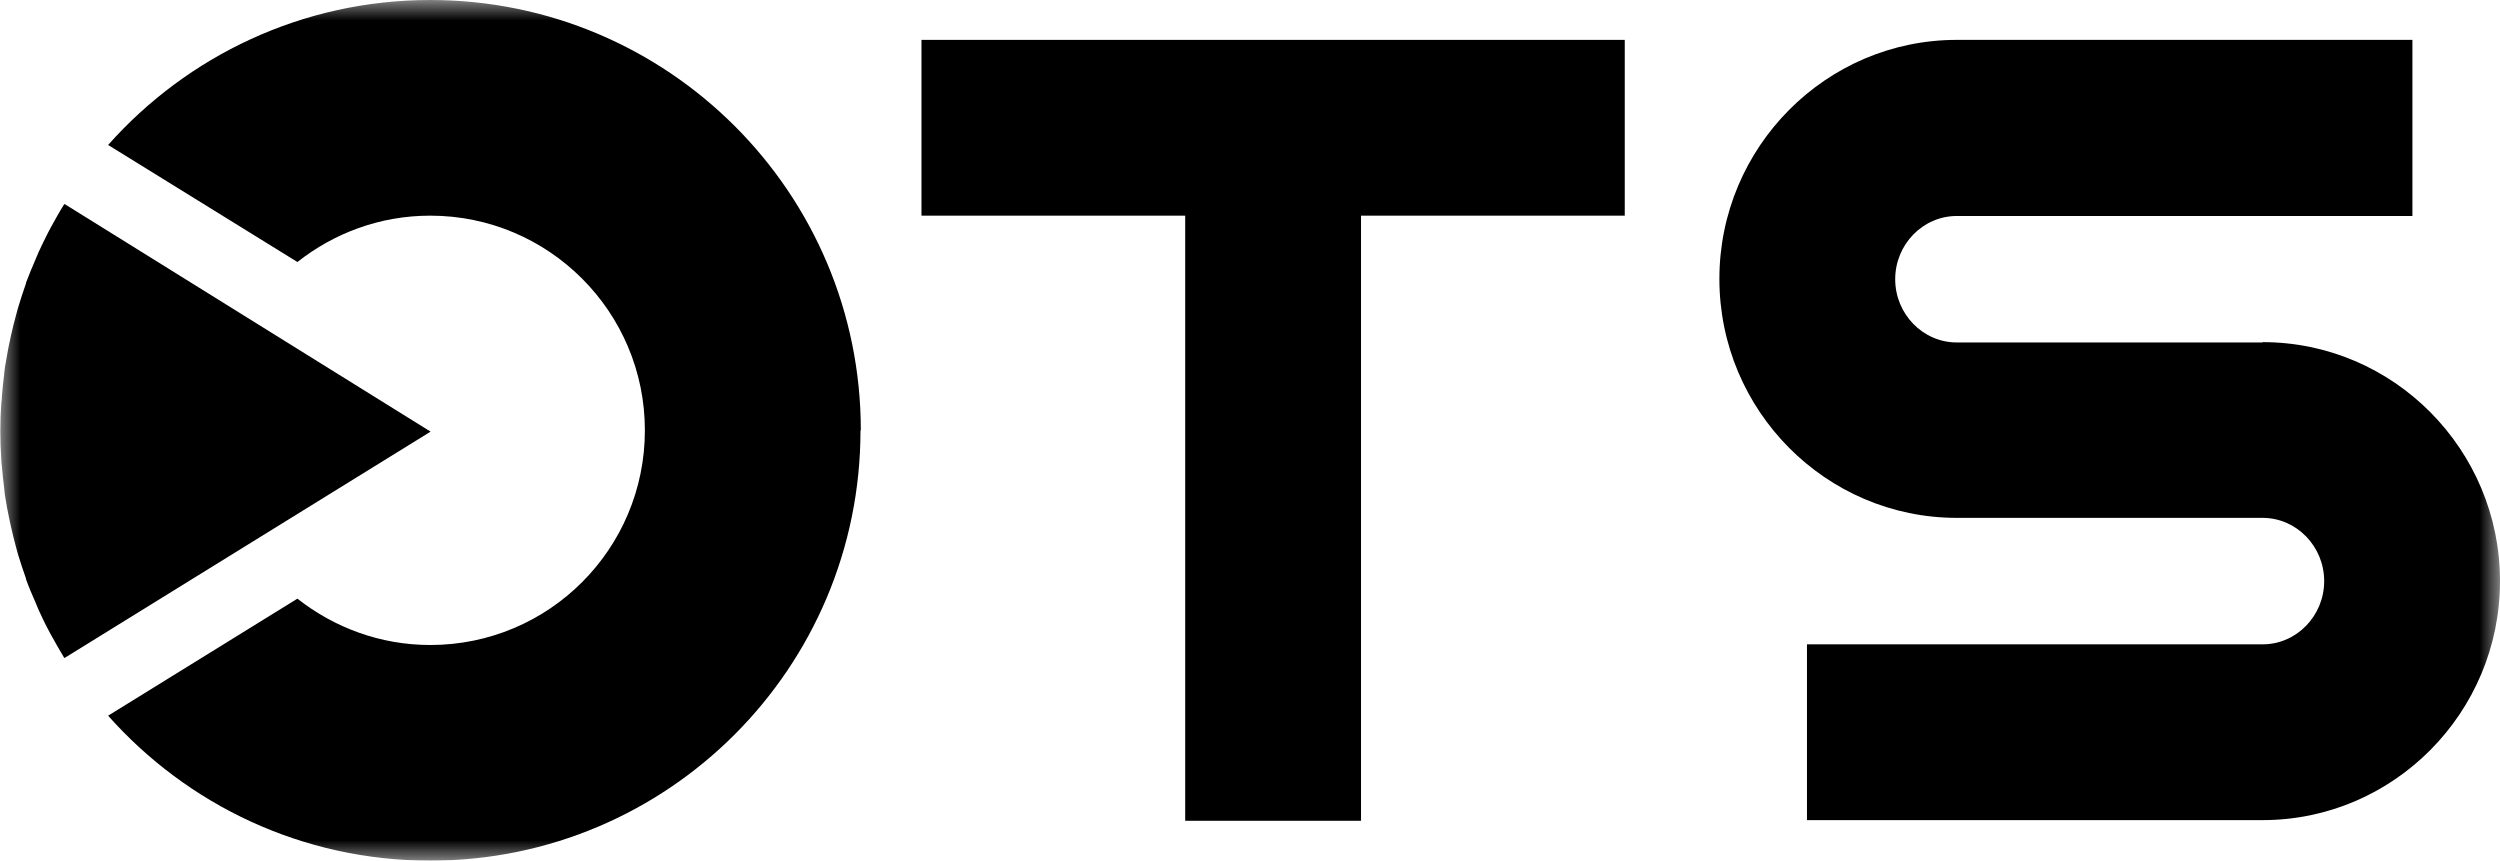 <svg width="61" height="21" viewBox="0 0 61 21" fill="none" xmlns="http://www.w3.org/2000/svg">
<g clip-path="url(#clip0_1_1493)">
<mask id="mask0_1_1493" style="mask-type:luminance" maskUnits="userSpaceOnUse" x="0" y="0" width="61" height="21">
<path d="M61 0H0V21H61V0Z" fill="white"/>
</mask>
<g mask="url(#mask0_1_1493)">
<path d="M28.919 0.973H22.484V5.262H28.919V20.027H33.209V5.262H39.644V0.973H28.919Z" fill="black"/>
<path d="M55.207 8.356H47.746C46.916 8.356 46.243 7.659 46.243 6.813C46.243 5.966 46.916 5.27 47.746 5.27H58.863V0.973H47.746C44.552 0.973 41.953 3.592 41.953 6.805C41.953 10.017 44.552 12.636 47.746 12.636H55.207C56.037 12.636 56.71 13.333 56.71 14.179C56.71 15.026 56.037 15.722 55.207 15.722H44.09V20.011H55.207C58.401 20.011 61 17.392 61 14.179C61 10.967 58.401 8.348 55.207 8.348V8.356Z" fill="black"/>
<path d="M21.004 10.5C21.004 4.7 16.299 0 10.498 0C7.374 0 4.564 1.369 2.638 3.537L7.257 6.393C8.15 5.689 9.269 5.262 10.498 5.262C13.387 5.262 15.735 7.604 15.735 10.5C15.735 13.396 13.395 15.738 10.498 15.738C9.277 15.738 8.15 15.311 7.257 14.607L2.638 17.463C4.564 19.631 7.367 21 10.498 21C16.299 21 20.996 16.3 20.996 10.5H21.004Z" fill="black"/>
<path d="M1.574 4.977C1.574 4.977 1.558 5.001 1.55 5.009C1.44 5.183 1.339 5.373 1.237 5.555C1.213 5.602 1.19 5.642 1.166 5.689C1.088 5.84 1.018 5.99 0.947 6.14C0.924 6.196 0.9 6.251 0.877 6.306C0.791 6.504 0.712 6.694 0.634 6.9C0.634 6.9 0.634 6.908 0.634 6.916C0.564 7.113 0.501 7.311 0.438 7.517C0.423 7.572 0.407 7.636 0.391 7.691C0.344 7.857 0.305 8.023 0.266 8.197C0.258 8.245 0.243 8.292 0.235 8.34C0.188 8.554 0.157 8.767 0.117 8.981C0.117 9.028 0.102 9.076 0.102 9.131C0.078 9.305 0.063 9.479 0.047 9.661C0.047 9.725 0.039 9.788 0.031 9.851C0.016 10.073 0.008 10.294 0.008 10.524C0.008 10.753 0.016 10.975 0.031 11.196C0.031 11.26 0.039 11.323 0.047 11.386C0.063 11.56 0.078 11.742 0.102 11.909C0.102 11.956 0.117 12.011 0.117 12.059C0.149 12.273 0.188 12.486 0.235 12.7C0.243 12.747 0.258 12.795 0.266 12.842C0.305 13.008 0.344 13.182 0.391 13.349C0.407 13.404 0.423 13.467 0.438 13.523C0.501 13.72 0.564 13.926 0.634 14.116C0.634 14.116 0.634 14.124 0.634 14.132C0.705 14.33 0.791 14.527 0.877 14.725C0.9 14.781 0.924 14.836 0.947 14.892C1.018 15.042 1.088 15.2 1.166 15.342C1.19 15.39 1.213 15.43 1.237 15.477C1.339 15.659 1.44 15.841 1.55 16.023C1.55 16.031 1.566 16.047 1.574 16.055L10.506 10.532L1.574 4.977Z" fill="black"/>
</g>
</g>
<defs>
<clipPath id="clip0_1_1493">
<rect width="61" height="21" fill="white"/>
</clipPath>
</defs>
</svg>
